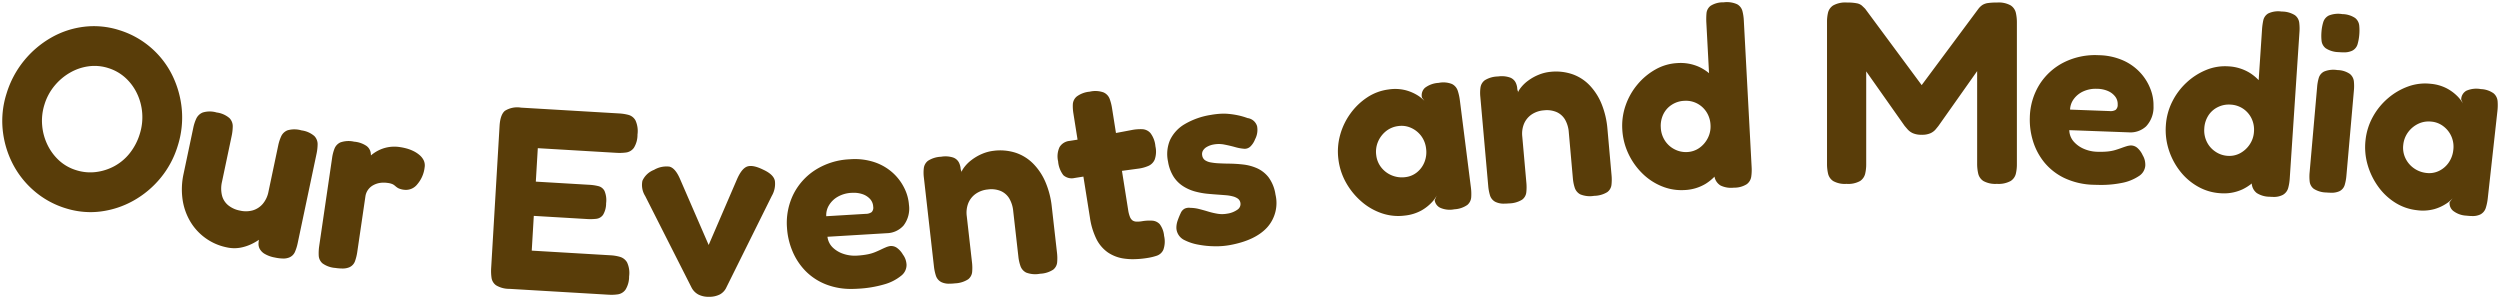 <svg xmlns="http://www.w3.org/2000/svg" width="558.17" height="66.767" viewBox="0 0 558.17 66.767"><g transform="translate(-27.659 -11.669)"><path d="M-329.557-261.763a3.676,3.676,0,0,1-1.545-1.589l-10.343-20.422a4.617,4.617,0,0,1-.612-3.389,4.658,4.658,0,0,1,2.584-2.433,5.482,5.482,0,0,1,3.445-.726q1.284.308,2.319,2.642l6.444,14.851,6.325-14.674q1.073-2.456,2.326-2.859t3.537.726q2.341,1.075,2.6,2.526a5.334,5.334,0,0,1-.7,3.337l-10.121,20.39a3.378,3.378,0,0,1-1.475,1.6,5.225,5.225,0,0,1-2.449.523h-.029A4.917,4.917,0,0,1-329.557-261.763Zm-20.189.028-22-1.3a5.684,5.684,0,0,1-2.974-.787,2.481,2.481,0,0,1-1.031-1.716,11.2,11.2,0,0,1-.076-2.155l1.873-31.671q.15-2.547,1.19-3.415a5.177,5.177,0,0,1,3.586-.717l21.885,1.294a10.675,10.675,0,0,1,2.13.329,2.561,2.561,0,0,1,1.554,1.225,5.739,5.739,0,0,1,.453,3.164,5.471,5.471,0,0,1-.815,2.973,2.566,2.566,0,0,1-1.717,1.031,11.11,11.11,0,0,1-2.182.075l-17.544-1.038-.442,7.469,11.928.706a10.859,10.859,0,0,1,2.045.3,2.117,2.117,0,0,1,1.361,1.067,5.292,5.292,0,0,1,.36,2.752,4.992,4.992,0,0,1-.675,2.575,2.133,2.133,0,0,1-1.506.9,11.785,11.785,0,0,1-2.153.047l-11.812-.7-.459,7.758,17.6,1.041a9.308,9.308,0,0,1,2.128.358,2.711,2.711,0,0,1,1.554,1.225,5.573,5.573,0,0,1,.454,3.135,5.468,5.468,0,0,1-.814,2.974,2.573,2.573,0,0,1-1.717,1.031,10.422,10.422,0,0,1-1.441.1Q-349.368-261.713-349.745-261.735Zm48.893-2.211a13.093,13.093,0,0,1-4.815-3.105,14.057,14.057,0,0,1-2.935-4.509,16.039,16.039,0,0,1-1.174-5.09,14.441,14.441,0,0,1,1.454-7.548,13.752,13.752,0,0,1,4.948-5.43,15.579,15.579,0,0,1,7.6-2.336,14.013,14.013,0,0,1,5.68.7,11.594,11.594,0,0,1,4.074,2.448,11.368,11.368,0,0,1,2.5,3.413,9.862,9.862,0,0,1,.972,3.588,6.215,6.215,0,0,1-1.208,4.644,5.122,5.122,0,0,1-3.685,1.708l-13.3.8a3.984,3.984,0,0,0,1.182,2.4,6.243,6.243,0,0,0,2.414,1.426,7.907,7.907,0,0,0,3,.382,17.273,17.273,0,0,0,2.339-.28,9.262,9.262,0,0,0,1.709-.5q.711-.294,1.311-.583t1.066-.484a4.366,4.366,0,0,1,.909-.279,2.228,2.228,0,0,1,1.565.382,4.726,4.726,0,0,1,1.354,1.518,4.038,4.038,0,0,1,.6,1.142,4.571,4.571,0,0,1,.207,1.109,3.033,3.033,0,0,1-1.226,2.486,10.344,10.344,0,0,1-3.757,1.909,25.4,25.4,0,0,1-5.971.975q-.68.041-1.329.041A15.186,15.186,0,0,1-300.853-263.947Zm5.473-20.524a6.78,6.78,0,0,0-3.034.855A5.352,5.352,0,0,0-300.4-281.7a4.218,4.218,0,0,0-.611,2.449l8.833-.529a2.24,2.24,0,0,0,1.3-.387,1.416,1.416,0,0,0,.347-1.227,2.709,2.709,0,0,0-.721-1.724,4.038,4.038,0,0,0-1.719-1.076,5.957,5.957,0,0,0-1.914-.291Q-295.132-284.485-295.38-284.47Zm20.1,19.948a2.451,2.451,0,0,1-1.256-1.464,10.563,10.563,0,0,1-.432-2.045l-2.259-19.936a8.561,8.561,0,0,1,0-2.037,2.448,2.448,0,0,1,.934-1.626,5.8,5.8,0,0,1,2.91-.9,5.655,5.655,0,0,1,2.716.179,2.335,2.335,0,0,1,1.237,1.037,3.679,3.679,0,0,1,.4,1.245,2.062,2.062,0,0,0,.206.809l-.051.261a4.322,4.322,0,0,1,.515-.974,8.237,8.237,0,0,1,1.746-1.8,10.621,10.621,0,0,1,2.367-1.387,9.228,9.228,0,0,1,2.588-.695,11.388,11.388,0,0,1,4.955.442,9.876,9.876,0,0,1,3.92,2.452,13.271,13.271,0,0,1,2.734,4.136,19.077,19.077,0,0,1,1.39,5.435l1.168,10.309a10.586,10.586,0,0,1,.036,2.09,2.355,2.355,0,0,1-.9,1.679,5.8,5.8,0,0,1-2.91.9,5.7,5.7,0,0,1-3.1-.251,2.565,2.565,0,0,1-1.283-1.461,9.288,9.288,0,0,1-.461-2.041l-1.162-10.252a6.735,6.735,0,0,0-.894-2.824,4.143,4.143,0,0,0-1.908-1.648,5.524,5.524,0,0,0-2.849-.337,5.653,5.653,0,0,0-2.755,1,4.76,4.76,0,0,0-1.629,2.078,5.841,5.841,0,0,0-.33,2.905l1.167,10.309a10.51,10.51,0,0,1,.036,2.089,2.352,2.352,0,0,1-.9,1.68,5.8,5.8,0,0,1-2.91.9,11.077,11.077,0,0,1-1.239.077A3.945,3.945,0,0,1-275.284-264.523Zm-135.337-3.182a5.573,5.573,0,0,1-2.875-1.026,2.47,2.47,0,0,1-.836-1.765,11.057,11.057,0,0,1,.109-2.116l2.884-19.682a9.188,9.188,0,0,1,.531-2.054,2.554,2.554,0,0,1,1.327-1.39,5.553,5.553,0,0,1,3.047-.158,5.739,5.739,0,0,1,2.769.953,2.382,2.382,0,0,1,.918,1.4,5.334,5.334,0,0,1,.074.717,8.1,8.1,0,0,1,1.466-1.009,7.989,7.989,0,0,1,2.219-.8,8.067,8.067,0,0,1,2.858-.041,12.542,12.542,0,0,1,1.369.287,8.573,8.573,0,0,1,1.53.57,6.393,6.393,0,0,1,1.395.9,3.7,3.7,0,0,1,.947,1.2,2.669,2.669,0,0,1,.2,1.585,6.975,6.975,0,0,1-1.646,3.763,3.2,3.2,0,0,1-2.942,1.21,3.84,3.84,0,0,1-1.329-.367,4.135,4.135,0,0,1-.6-.434,3.491,3.491,0,0,0-.547-.4,3.71,3.71,0,0,0-1.22-.323,5.7,5.7,0,0,0-1.641-.01,4.565,4.565,0,0,0-1.513.5,3.446,3.446,0,0,0-1.189,1.036,3.348,3.348,0,0,0-.594,1.5l-1.818,12.407a10.508,10.508,0,0,1-.5,2.03,2.33,2.33,0,0,1-1.327,1.391,3.881,3.881,0,0,1-1.532.252A10.771,10.771,0,0,1-410.621-267.705Zm176.242-2.071a8.523,8.523,0,0,1-3.775-1.4,8.024,8.024,0,0,1-2.565-3.029,15.983,15.983,0,0,1-1.426-4.736L-243.6-288.1l-2,.318a2.788,2.788,0,0,1-2.479-.634,5.837,5.837,0,0,1-1.164-3.074,4.918,4.918,0,0,1,.317-3.192,2.932,2.932,0,0,1,2.246-1.384l1.776-.282-.926-5.843a9.822,9.822,0,0,1-.126-2.093,2.444,2.444,0,0,1,.876-1.7,5.681,5.681,0,0,1,2.884-1.074,5.47,5.47,0,0,1,3.079.158,2.564,2.564,0,0,1,1.372,1.427,10.739,10.739,0,0,1,.536,2.087l.88,5.554,3.82-.72a10.339,10.339,0,0,1,2.094-.127,2.568,2.568,0,0,1,1.781.863,5.606,5.606,0,0,1,1.111,2.936,5.406,5.406,0,0,1-.148,2.96,2.7,2.7,0,0,1-1.39,1.424,8.351,8.351,0,0,1-2.078.594l-3.852.521,1.385,8.738a6.8,6.8,0,0,0,.384,1.5,1.863,1.863,0,0,0,.571.82,1.612,1.612,0,0,0,.865.274,5.975,5.975,0,0,0,1.279-.086,9.942,9.942,0,0,1,2.27-.125,2.472,2.472,0,0,1,1.682.79,5.052,5.052,0,0,1,.971,2.606,5.46,5.46,0,0,1-.158,3.079,2.46,2.46,0,0,1-1.46,1.347,12.532,12.532,0,0,1-2.064.5,21.073,21.073,0,0,1-3.283.282A13.569,13.569,0,0,1-234.379-269.776Zm-189.76-.258a6.781,6.781,0,0,1-2.312-.843,2.967,2.967,0,0,1-1.068-1.114,2.355,2.355,0,0,1-.256-1.18,7.794,7.794,0,0,1,.089-.817l-.006,0a11.3,11.3,0,0,1-1.786,1.016,9.889,9.889,0,0,1-2.442.76,7.779,7.779,0,0,1-3-.1,12.212,12.212,0,0,1-4.693-2.057,12.3,12.3,0,0,1-3.4-3.71A13.34,13.34,0,0,1-444.728-283a16.15,16.15,0,0,1,.23-5.731l2.167-10.272a9.382,9.382,0,0,1,.671-2.052,2.717,2.717,0,0,1,1.442-1.355,5.448,5.448,0,0,1,3.111,0,5.446,5.446,0,0,1,2.848,1.253,2.6,2.6,0,0,1,.737,1.845,11.111,11.111,0,0,1-.25,2.17l-2.155,10.215a6.6,6.6,0,0,0-.009,2.992,4.142,4.142,0,0,0,1.371,2.216,5.871,5.871,0,0,0,2.621,1.205,5.781,5.781,0,0,0,2.947-.06,4.709,4.709,0,0,0,2.2-1.462,5.94,5.94,0,0,0,1.251-2.7l2.179-10.329a9.415,9.415,0,0,1,.671-2.052,2.6,2.6,0,0,1,1.436-1.327,5.659,5.659,0,0,1,3.1.032,5.446,5.446,0,0,1,2.849,1.253,2.6,2.6,0,0,1,.737,1.845,10.869,10.869,0,0,1-.238,2.113l-4.215,19.976a9.975,9.975,0,0,1-.624,1.973,2.356,2.356,0,0,1-1.424,1.271,3.455,3.455,0,0,1-1.177.175A9.332,9.332,0,0,1-424.139-270.034Zm209.849-2.511a20.386,20.386,0,0,1-3.628-.355,11.134,11.134,0,0,1-3.079-1,3.157,3.157,0,0,1-1.651-1.757,2.974,2.974,0,0,1-.192-1.211,4.971,4.971,0,0,1,.289-1.443,16.305,16.305,0,0,1,.683-1.66,2.007,2.007,0,0,1,.867-.968,2.241,2.241,0,0,1,1.3-.178,8.082,8.082,0,0,1,1.93.257q1,.252,2.013.561a16.523,16.523,0,0,0,2.088.49,6.153,6.153,0,0,0,2.141-.012,5.22,5.22,0,0,0,2.353-.921,1.481,1.481,0,0,0,.63-1.476,1.45,1.45,0,0,0-.548-.943,3.383,3.383,0,0,0-1.137-.517,8.752,8.752,0,0,0-1.583-.263q-.882-.072-1.909-.145t-2.088-.171a16.911,16.911,0,0,1-2.876-.52,9.706,9.706,0,0,1-2.646-1.171,7.107,7.107,0,0,1-2.12-2.106,8.992,8.992,0,0,1-1.254-3.393,7.972,7.972,0,0,1,.454-4.833,8.179,8.179,0,0,1,3.243-3.514,16.523,16.523,0,0,1,5.822-2.072,18.588,18.588,0,0,1,2.039-.255,12.341,12.341,0,0,1,2.063.031,18.723,18.723,0,0,1,2.056.321,15.426,15.426,0,0,1,2.08.607,2.561,2.561,0,0,1,2.126,1.815,4.452,4.452,0,0,1-.454,2.921,4.46,4.46,0,0,1-1.04,1.608,1.823,1.823,0,0,1-1.356.508,10.134,10.134,0,0,1-2.067-.378q-1.129-.316-2.36-.555a6.313,6.313,0,0,0-2.354-.036,4.71,4.71,0,0,0-1.58.548,2.32,2.32,0,0,0-.887.856,1.551,1.551,0,0,0-.158,1.043,1.578,1.578,0,0,0,.629,1.073,3.311,3.311,0,0,0,1.277.492,13.358,13.358,0,0,0,1.774.2q.995.051,2.157.072a30.3,30.3,0,0,1,3.25.191,10.63,10.63,0,0,1,3.165.844,6.8,6.8,0,0,1,2.57,2.024,8.568,8.568,0,0,1,1.537,3.835,8.155,8.155,0,0,1-1.852,7.346q-2.655,2.916-8.376,3.956a17.593,17.593,0,0,1-3.14.26Zm279.511-6.831a5.225,5.225,0,0,1-3.006-1.077,2.207,2.207,0,0,1-.791-1.922l.673-.9a6.361,6.361,0,0,1-1.457,1.244,9.714,9.714,0,0,1-2.655,1.2,9.768,9.768,0,0,1-3.868.231,11.353,11.353,0,0,1-4.832-1.68,13.492,13.492,0,0,1-3.817-3.605,15.712,15.712,0,0,1-2.356-4.877,14.094,14.094,0,0,1-.454-5.5,13.759,13.759,0,0,1,1.634-5.181,14.778,14.778,0,0,1,3.384-4.156,14.39,14.39,0,0,1,4.505-2.627,11.171,11.171,0,0,1,5.054-.589,9.6,9.6,0,0,1,3.5.99,9.826,9.826,0,0,1,2.311,1.66,7.6,7.6,0,0,1,1.333,1.7l-.366-.843a2.271,2.271,0,0,1,1.164-1.965,5.526,5.526,0,0,1,3.223-.361,5.22,5.22,0,0,1,2.848.946,2.565,2.565,0,0,1,.895,1.762,11.278,11.278,0,0,1-.04,2.175l-2.161,19.545a10.962,10.962,0,0,1-.43,2.074,2.465,2.465,0,0,1-1.255,1.5,3.971,3.971,0,0,1-1.822.339A11.14,11.14,0,0,1,65.221-279.376ZM54.443-299.893a6.052,6.052,0,0,0-2.271,1.871,5.731,5.731,0,0,0-1.091,2.861,5.385,5.385,0,0,0,.454,2.889A5.752,5.752,0,0,0,53.407-290a5.907,5.907,0,0,0,2.89,1.094,4.985,4.985,0,0,0,2.776-.467,5.522,5.522,0,0,0,2.155-1.855,6,6,0,0,0,1.028-2.812,5.756,5.756,0,0,0-.414-3,5.733,5.733,0,0,0-1.758-2.259,5.13,5.13,0,0,0-2.634-1.066,6.4,6.4,0,0,0-.7-.039A5.271,5.271,0,0,0,54.443-299.893ZM-176.949-279.9a13.492,13.492,0,0,1-4.553-2.612,15.755,15.755,0,0,1-3.433-4.19,14.114,14.114,0,0,1-1.727-5.24,13.743,13.743,0,0,1,.377-5.42,14.8,14.8,0,0,1,2.317-4.833,14.4,14.4,0,0,1,3.767-3.608,11.165,11.165,0,0,1,4.776-1.754,9.6,9.6,0,0,1,3.638.142,9.871,9.871,0,0,1,2.635,1.074,7.6,7.6,0,0,1,1.692,1.337l-.553-.734a2.27,2.27,0,0,1,.671-2.182,5.528,5.528,0,0,1,3.049-1.1,5.223,5.223,0,0,1,2.991.253,2.569,2.569,0,0,1,1.283,1.5,11.341,11.341,0,0,1,.47,2.124l2.471,19.509a11.013,11.013,0,0,1,.067,2.117,2.462,2.462,0,0,1-.87,1.748,5.556,5.556,0,0,1-2.893.97,5.23,5.23,0,0,1-3.174-.345,2.208,2.208,0,0,1-1.219-1.684l.444-1.033a6.365,6.365,0,0,1-1.125,1.55,9.716,9.716,0,0,1-2.3,1.786,9.765,9.765,0,0,1-3.707,1.13,11.634,11.634,0,0,1-1.464.093A11.369,11.369,0,0,1-176.949-279.9Zm3.708-19.488a5.448,5.448,0,0,0-2.812,1.16,6.059,6.059,0,0,0-1.77,2.351,5.738,5.738,0,0,0-.391,3.037,5.387,5.387,0,0,0,1.118,2.7,5.757,5.757,0,0,0,2.351,1.771,5.9,5.9,0,0,0,3.065.387,4.994,4.994,0,0,0,2.589-1.1,5.533,5.533,0,0,0,1.661-2.308,5.989,5.989,0,0,0,.341-2.974,5.757,5.757,0,0,0-1.1-2.819,5.735,5.735,0,0,0-2.236-1.786,5.106,5.106,0,0,0-2.126-.463A5.453,5.453,0,0,0-173.241-299.39Zm-297.592,18.36a19.553,19.553,0,0,1-7.024-3.87,20.082,20.082,0,0,1-4.828-6.129,21.188,21.188,0,0,1-2.2-7.527,20.052,20.052,0,0,1,.868-8.114,21.529,21.529,0,0,1,3.9-7.319,21.679,21.679,0,0,1,6.042-5.128,19.438,19.438,0,0,1,7.357-2.439,18.53,18.53,0,0,1,7.847.754,19.573,19.573,0,0,1,7.025,3.869,19.552,19.552,0,0,1,4.792,6.149,21.643,21.643,0,0,1,2.149,7.6,20.766,20.766,0,0,1-.921,8.281,20.776,20.776,0,0,1-3.848,7.152,21.225,21.225,0,0,1-6.043,5.037,20.085,20.085,0,0,1-7.349,2.41,17.963,17.963,0,0,1-2.222.138A18.466,18.466,0,0,1-470.833-281.03Zm5.146-31.694a11.252,11.252,0,0,0-4.147,1.407,12.673,12.673,0,0,0-3.469,2.926,12.107,12.107,0,0,0-2.252,4.187,11.959,11.959,0,0,0-.519,4.669,12.3,12.3,0,0,0,1.191,4.353A11.6,11.6,0,0,0-472.3-291.7a9.953,9.953,0,0,0,3.819,2.167,10.342,10.342,0,0,0,4.429.413,11.614,11.614,0,0,0,4.158-1.343,11.164,11.164,0,0,0,3.395-2.887,13.008,13.008,0,0,0,2.215-4.261,12.312,12.312,0,0,0,.546-4.66,12.241,12.241,0,0,0-1.154-4.372,11.272,11.272,0,0,0-2.605-3.52,10.14,10.14,0,0,0-3.847-2.176,10.134,10.134,0,0,0-3.039-.473A9.96,9.96,0,0,0-465.687-312.724Zm314.075,30.272a2.449,2.449,0,0,1-1.22-1.494,10.5,10.5,0,0,1-.382-2.055l-1.772-19.985a8.6,8.6,0,0,1,.048-2.036,2.449,2.449,0,0,1,.974-1.6,5.8,5.8,0,0,1,2.931-.832,5.635,5.635,0,0,1,2.711.246,2.333,2.333,0,0,1,1.211,1.066,3.684,3.684,0,0,1,.369,1.255,2.057,2.057,0,0,0,.186.814l-.057.258a4.313,4.313,0,0,1,.538-.959,8.218,8.218,0,0,1,1.789-1.76,10.637,10.637,0,0,1,2.4-1.328,9.226,9.226,0,0,1,2.6-.632,11.386,11.386,0,0,1,4.943.563,9.857,9.857,0,0,1,3.859,2.547,13.29,13.29,0,0,1,2.633,4.2,19.118,19.118,0,0,1,1.257,5.468l.916,10.333a10.58,10.58,0,0,1-.015,2.091,2.353,2.353,0,0,1-.94,1.657,5.8,5.8,0,0,1-2.93.832,5.7,5.7,0,0,1-3.091-.327,2.562,2.562,0,0,1-1.247-1.491,9.289,9.289,0,0,1-.411-2.052l-.911-10.277a6.715,6.715,0,0,0-.824-2.845,4.143,4.143,0,0,0-1.867-1.695,5.524,5.524,0,0,0-2.84-.406,5.646,5.646,0,0,0-2.778.932,4.762,4.762,0,0,0-1.679,2.038,5.844,5.844,0,0,0-.4,2.9l.916,10.333a10.571,10.571,0,0,1-.015,2.09,2.357,2.357,0,0,1-.94,1.658,5.8,5.8,0,0,1-2.931.832q-.555.049-1.029.049A4.21,4.21,0,0,1-151.612-282.452ZM21.243-283.6a5.426,5.426,0,0,1-2.859-.818,2.93,2.93,0,0,1-1.122-2.017l.009-.134a10.6,10.6,0,0,1-2.117,1.336,9.9,9.9,0,0,1-5,.84,11.474,11.474,0,0,1-4.846-1.435A13.319,13.319,0,0,1,1.335-289.2a15.253,15.253,0,0,1-2.568-4.769,14.46,14.46,0,0,1-.689-5.558,13.744,13.744,0,0,1,1.4-5.248,14.806,14.806,0,0,1,3.2-4.3A14.407,14.407,0,0,1,7.069-311.9a11.038,11.038,0,0,1,4.966-.813,10.061,10.061,0,0,1,4.732,1.428,10.273,10.273,0,0,1,2.033,1.654l.747-11.267a14.706,14.706,0,0,1,.28-2.066,2.371,2.371,0,0,1,1.1-1.555,5.211,5.211,0,0,1,3-.429,5.55,5.55,0,0,1,2.946.8,2.44,2.44,0,0,1,.977,1.635,10.454,10.454,0,0,1,.059,2.118l-2.174,32.76a10.617,10.617,0,0,1-.337,2.063,2.558,2.558,0,0,1-1.188,1.549,4.321,4.321,0,0,1-2.225.458Q21.637-283.571,21.243-283.6ZM9.689-303.615a5.221,5.221,0,0,0-2.125,1.886,5.939,5.939,0,0,0-.905,2.882,5.8,5.8,0,0,0,.547,2.95,5.529,5.529,0,0,0,1.91,2.211,5.43,5.43,0,0,0,2.736.953,5.09,5.09,0,0,0,2.809-.585,5.991,5.991,0,0,0,2.129-1.944,5.632,5.632,0,0,0,.96-2.849,5.759,5.759,0,0,0-.545-2.978,5.5,5.5,0,0,0-1.857-2.151,5.491,5.491,0,0,0-2.794-.928q-.208-.014-.411-.014A5.474,5.474,0,0,0,9.689-303.615Zm24.23,19.066a5.359,5.359,0,0,1-2.825-.828A2.362,2.362,0,0,1,30.188-287a10.177,10.177,0,0,1-.016-2.017l1.682-19.121a10.051,10.051,0,0,1,.37-2.01,2.33,2.33,0,0,1,1.2-1.413,5.516,5.516,0,0,1,2.955-.319,5.031,5.031,0,0,1,2.768.85,2.46,2.46,0,0,1,.906,1.625,10.423,10.423,0,0,1,.008,2.1l-1.677,19.066a10.253,10.253,0,0,1-.367,1.983,2.273,2.273,0,0,1-1.174,1.416,4.179,4.179,0,0,1-1.9.343Q34.474-284.5,33.919-284.549Zm-148.39-1.392a13.3,13.3,0,0,1-4.35-2.879,15.239,15.239,0,0,1-3.118-4.429,14.474,14.474,0,0,1-1.346-5.436,13.751,13.751,0,0,1,.77-5.378,14.772,14.772,0,0,1,2.663-4.651,14.388,14.388,0,0,1,4.019-3.326,11.044,11.044,0,0,1,4.834-1.4,10.069,10.069,0,0,1,4.869.853,10.291,10.291,0,0,1,2.215,1.4l-.6-11.275a14.676,14.676,0,0,1,.032-2.085,2.368,2.368,0,0,1,.91-1.676,5.2,5.2,0,0,1,2.926-.784,5.563,5.563,0,0,1,3.02.438,2.44,2.44,0,0,1,1.165,1.508,10.452,10.452,0,0,1,.312,2.1l1.748,32.786a10.583,10.583,0,0,1-.088,2.088,2.555,2.555,0,0,1-.994,1.679,5.217,5.217,0,0,1-2.9.783,5.417,5.417,0,0,1-2.937-.472,2.93,2.93,0,0,1-1.355-1.868l-.007-.133a10.58,10.58,0,0,1-1.942,1.578,9.909,9.909,0,0,1-4.861,1.429q-.312.017-.623.017A11.476,11.476,0,0,1-114.471-285.942Zm5-19.076a5.545,5.545,0,0,0-2.777.89A5.23,5.23,0,0,0-114.129-302a5.937,5.937,0,0,0-.555,2.969,5.8,5.8,0,0,0,.895,2.863,5.525,5.525,0,0,0,2.16,1.968,5.428,5.428,0,0,0,2.83.62,5.088,5.088,0,0,0,2.719-.916,5.991,5.991,0,0,0,1.882-2.183,5.639,5.639,0,0,0,.613-2.944,5.762,5.762,0,0,0-.9-2.892,5.5,5.5,0,0,0-2.1-1.914,5.388,5.388,0,0,0-2.532-.6Q-109.288-305.027-109.467-305.017Zm91.533,18.748a16.187,16.187,0,0,1-6.7-1.536,13.1,13.1,0,0,1-4.492-3.557,14.056,14.056,0,0,1-2.486-4.771,16.034,16.034,0,0,1-.677-5.18,14.448,14.448,0,0,1,2.177-7.373,13.752,13.752,0,0,1,5.449-4.926,15.58,15.58,0,0,1,7.792-1.589,14.031,14.031,0,0,1,5.586,1.243,11.6,11.6,0,0,1,3.818,2.831A11.344,11.344,0,0,1-5.3-307.49a9.857,9.857,0,0,1,.622,3.665,6.22,6.22,0,0,1-1.652,4.506,5.12,5.12,0,0,1-3.832,1.344l-13.319-.492a3.992,3.992,0,0,0,.944,2.5,6.249,6.249,0,0,0,2.264,1.652,7.916,7.916,0,0,0,2.946.67,17.427,17.427,0,0,0,2.355-.053,9.29,9.29,0,0,0,1.75-.328q.737-.225,1.362-.454t1.107-.379a4.371,4.371,0,0,1,.932-.19,2.226,2.226,0,0,1,1.521.532,4.732,4.732,0,0,1,1.2,1.642,4.042,4.042,0,0,1,.488,1.2,4.585,4.585,0,0,1,.1,1.124,3.039,3.039,0,0,1-1.46,2.356,10.363,10.363,0,0,1-3.924,1.536,23.19,23.19,0,0,1-4.679.419Q-17.235-286.244-17.934-286.269ZM-20.3-307.148a5.369,5.369,0,0,0-2.165,1.714,4.222,4.222,0,0,0-.844,2.379l8.842.327a2.247,2.247,0,0,0,1.326-.259,1.417,1.417,0,0,0,.464-1.188,2.708,2.708,0,0,0-.55-1.786,4.04,4.04,0,0,0-1.608-1.237A6.283,6.283,0,0,0-17.2-307.7q-.163-.006-.323-.006A6.646,6.646,0,0,0-20.3-307.148Zm-55.911,20.033a2.72,2.72,0,0,1-1.131-1.652,9.742,9.742,0,0,1-.232-2.175v-31.726a8.719,8.719,0,0,1,.232-2.059,2.676,2.676,0,0,1,1.159-1.595,5.6,5.6,0,0,1,3.074-.638,10.487,10.487,0,0,1,2.2.174,2.433,2.433,0,0,1,1.1.493q.348.319.754.725l12.617,17.045,12.672-17.046a3.826,3.826,0,0,1,.928-.87,3.2,3.2,0,0,1,1.189-.406,13.876,13.876,0,0,1,2.059-.116,5.461,5.461,0,0,1,3.016.638,2.694,2.694,0,0,1,1.16,1.653,9.455,9.455,0,0,1,.232,2.117v31.726a9.136,9.136,0,0,1-.231,2.088,2.686,2.686,0,0,1-1.16,1.624,5.6,5.6,0,0,1-3.074.638,5.474,5.474,0,0,1-3.016-.637,2.7,2.7,0,0,1-1.16-1.682,9.853,9.853,0,0,1-.232-2.147v-20.705l-8.641,12.238q-.232.29-.638.783a3.262,3.262,0,0,1-1.131.841,4.534,4.534,0,0,1-1.943.348,4.717,4.717,0,0,1-2-.347,3.481,3.481,0,0,1-1.131-.813q-.405-.463-.7-.812l-8.584-12.18v20.764a9.079,9.079,0,0,1-.232,2.088,2.717,2.717,0,0,1-1.131,1.625,5.442,5.442,0,0,1-3.045.638A5.308,5.308,0,0,1-76.212-287.114ZM36.676-315.888a5.437,5.437,0,0,1-2.906-.863,2.448,2.448,0,0,1-.929-1.682,10.951,10.951,0,0,1-.008-2.1,9.552,9.552,0,0,1,.4-2.091,2.448,2.448,0,0,1,1.231-1.437,5.657,5.657,0,0,1,3.009-.315,5.318,5.318,0,0,1,2.851.858,2.452,2.452,0,0,1,.929,1.683,10.877,10.877,0,0,1,.008,2.1,10.929,10.929,0,0,1-.374,2.065,2.352,2.352,0,0,1-1.206,1.467,4.263,4.263,0,0,1-1.973.364Q37.236-315.839,36.676-315.888Z" transform="translate(513.147 339.195)" fill="#593d09"/><path d="M-327.246-260.759a5.433,5.433,0,0,1-2.543-.561,4.183,4.183,0,0,1-1.755-1.8l0-.009-10.343-20.422a5.1,5.1,0,0,1-.643-3.766,5.062,5.062,0,0,1,2.835-2.729l.01,0a7.211,7.211,0,0,1,3.026-.846,3.232,3.232,0,0,1,.752.084c1.025.246,1.9,1.2,2.66,2.925l5.986,13.794L-321.4-287.7c.784-1.794,1.644-2.819,2.631-3.137a2.88,2.88,0,0,1,.884-.13,7.066,7.066,0,0,1,3.021.881c1.707.785,2.676,1.756,2.881,2.889a5.834,5.834,0,0,1-.745,3.652l-10.118,20.383a3.88,3.88,0,0,1-1.689,1.825,5.732,5.732,0,0,1-2.682.582Zm-3.412-2.823a3.159,3.159,0,0,0,1.333,1.376,4.451,4.451,0,0,0,2.078.447h.025a4.763,4.763,0,0,0,2.217-.464,2.865,2.865,0,0,0,1.258-1.373l0-.01,10.124-20.4a4.885,4.885,0,0,0,.653-3.021c-.144-.793-.924-1.52-2.32-2.161l-.013-.006a6.246,6.246,0,0,0-2.585-.781,1.885,1.885,0,0,0-.577.082c-.679.219-1.378,1.112-2.021,2.584l-6.782,15.734-6.9-15.912c-.61-1.375-1.295-2.191-1.977-2.354a2.233,2.233,0,0,0-.519-.057,6.364,6.364,0,0,0-2.59.746,4.233,4.233,0,0,0-2.328,2.134A4.188,4.188,0,0,0-341-284ZM-349-261.213c-.251,0-.51-.008-.771-.023l-22-1.3a6.075,6.075,0,0,1-3.243-.885,2.975,2.975,0,0,1-1.229-2.051,11.754,11.754,0,0,1-.079-2.251l1.873-31.671c.109-1.859.557-3.092,1.368-3.77a4.864,4.864,0,0,1,3.185-.856c.238,0,.491.008.751.023l21.885,1.294a11.221,11.221,0,0,1,2.23.346,3.056,3.056,0,0,1,1.853,1.449,6.121,6.121,0,0,1,.524,3.452,5.865,5.865,0,0,1-.92,3.25,3.061,3.061,0,0,1-2.043,1.22,11.65,11.65,0,0,1-2.28.079l-17.045-1.008-.383,6.471,11.428.676a11.4,11.4,0,0,1,2.139.31,2.61,2.61,0,0,1,1.673,1.306,5.676,5.676,0,0,1,.423,3.027,5.391,5.391,0,0,1-.77,2.84,2.625,2.625,0,0,1-1.846,1.1,10.732,10.732,0,0,1-1.339.078c-.288,0-.593-.009-.907-.028l-11.313-.669-.4,6.76,17.1,1.012a9.853,9.853,0,0,1,2.242.378,3.207,3.207,0,0,1,1.835,1.439,5.948,5.948,0,0,1,.528,3.429,5.859,5.859,0,0,1-.919,3.251,3.068,3.068,0,0,1-2.043,1.219A10.966,10.966,0,0,1-349-261.213Zm-20.9-41.807a4.028,4.028,0,0,0-2.544.623c-.58.485-.92,1.514-1.011,3.061l-1.873,31.671a10.748,10.748,0,0,0,.072,2.059,1.982,1.982,0,0,0,.835,1.381,5.277,5.277,0,0,0,2.705.689l22,1.3a10.584,10.584,0,0,0,2.084-.07,2.074,2.074,0,0,0,1.392-.843,5.056,5.056,0,0,0,.71-2.7,4.984,4.984,0,0,0-.378-2.84,2.208,2.208,0,0,0-1.273-1.011,8.855,8.855,0,0,0-2.015-.338l-18.1-1.071.518-8.756,12.311.728c.295.017.58.026.848.026a9.737,9.737,0,0,0,1.212-.07,1.638,1.638,0,0,0,1.165-.7,4.581,4.581,0,0,0,.58-2.31,4.712,4.712,0,0,0-.3-2.478,1.623,1.623,0,0,0-1.049-.828,10.4,10.4,0,0,0-1.95-.281l-12.427-.735.5-8.467,18.043,1.067a10.644,10.644,0,0,0,2.084-.071,2.068,2.068,0,0,0,1.392-.843,5.06,5.06,0,0,0,.711-2.7,5.344,5.344,0,0,0-.381-2.876,2.063,2.063,0,0,0-1.256-1,10.225,10.225,0,0,0-2.031-.313L-369.21-303C-369.45-303.012-369.683-303.02-369.9-303.02Zm74.533,40.5a15.754,15.754,0,0,1-5.664-.956,13.649,13.649,0,0,1-5-3.225,14.62,14.62,0,0,1-3.038-4.668,16.61,16.61,0,0,1-1.21-5.248,15,15,0,0,1,1.508-7.8,14.307,14.307,0,0,1,5.124-5.624,16.142,16.142,0,0,1,7.841-2.413c.4-.024.788-.036,1.166-.036a13.713,13.713,0,0,1,4.716.763,12.141,12.141,0,0,1,4.247,2.555,11.923,11.923,0,0,1,2.613,3.563,10.4,10.4,0,0,1,1.018,3.77,6.71,6.71,0,0,1-1.333,5.006,5.628,5.628,0,0,1-4.029,1.876l-12.731.763a3.364,3.364,0,0,0,.927,1.573,5.778,5.778,0,0,0,2.224,1.311,7.452,7.452,0,0,0,2.808.357,16.857,16.857,0,0,0,2.271-.271,8.805,8.805,0,0,0,1.615-.467c.466-.193.9-.385,1.286-.572.405-.2.772-.361,1.089-.495a4.884,4.884,0,0,1,1.012-.31l.028,0a2.734,2.734,0,0,1,1.906.463,5.218,5.218,0,0,1,1.492,1.657,4.534,4.534,0,0,1,.661,1.269,5.089,5.089,0,0,1,.229,1.228,3.517,3.517,0,0,1-1.4,2.892,10.874,10.874,0,0,1-3.937,2.01,26.005,26.005,0,0,1-6.09,1C-294.471-262.538-294.928-262.524-295.369-262.524Zm.731-28.976c-.358,0-.73.011-1.106.034a15.157,15.157,0,0,0-7.362,2.258,13.319,13.319,0,0,0-4.772,5.235,14.015,14.015,0,0,0-1.4,7.292,15.613,15.613,0,0,0,1.139,4.933,13.625,13.625,0,0,0,2.832,4.35,12.659,12.659,0,0,0,4.634,2.985,14.764,14.764,0,0,0,5.3.889c.421,0,.857-.013,1.3-.04a25.023,25.023,0,0,0,5.853-.953,9.915,9.915,0,0,0,3.576-1.807,2.545,2.545,0,0,0,1.056-2.08,4.094,4.094,0,0,0-.185-.988,3.566,3.566,0,0,0-.53-1l-.023-.034a4.265,4.265,0,0,0-1.2-1.362,1.722,1.722,0,0,0-1.21-.3,3.894,3.894,0,0,0-.791.245c-.3.128-.654.287-1.044.475s-.854.4-1.337.595a9.8,9.8,0,0,1-1.8.524,17.842,17.842,0,0,1-2.408.289c-.181.011-.364.016-.543.016a8.361,8.361,0,0,1-2.64-.423,6.768,6.768,0,0,1-2.6-1.541,4.49,4.49,0,0,1-1.329-2.689l-.073-.535,13.843-.83a4.6,4.6,0,0,0,3.34-1.541,5.776,5.776,0,0,0,1.083-4.282,9.413,9.413,0,0,0-.926-3.406,10.927,10.927,0,0,0-2.4-3.263,11.151,11.151,0,0,0-3.9-2.341A12.722,12.722,0,0,0-294.638-291.5Zm21.155,27.811a4.374,4.374,0,0,1-2.034-.392,2.946,2.946,0,0,1-1.5-1.755,11.105,11.105,0,0,1-.453-2.141l-2.259-19.936a9.092,9.092,0,0,1,0-2.155,2.943,2.943,0,0,1,1.113-1.951,6.176,6.176,0,0,1,3.171-1.013,10.835,10.835,0,0,1,1.209-.075,4.5,4.5,0,0,1,1.76.29,2.827,2.827,0,0,1,1.486,1.27,4.511,4.511,0,0,1,.386,1.043,9.007,9.007,0,0,1,1.676-1.673,11.171,11.171,0,0,1,2.478-1.452,9.765,9.765,0,0,1,2.728-.732,14.23,14.23,0,0,1,1.6-.093,11.2,11.2,0,0,1,3.571.558,10.415,10.415,0,0,1,4.117,2.575,13.827,13.827,0,0,1,2.838,4.29,19.661,19.661,0,0,1,1.428,5.577L-249-271.143a11.134,11.134,0,0,1,.037,2.189,2.847,2.847,0,0,1-1.08,2.023,6.175,6.175,0,0,1-3.171,1.013,12.077,12.077,0,0,1-1.346.084,4.4,4.4,0,0,1-2.04-.389,3.062,3.062,0,0,1-1.523-1.738,9.83,9.83,0,0,1-.486-2.151l-1.162-10.252a6.279,6.279,0,0,0-.821-2.616,3.621,3.621,0,0,0-1.682-1.453,4.55,4.55,0,0,0-1.819-.345,6.943,6.943,0,0,0-.775.045,5.187,5.187,0,0,0-2.516.907,4.287,4.287,0,0,0-1.461,1.863,5.376,5.376,0,0,0-.3,2.66l1.167,10.309a11.06,11.06,0,0,1,.037,2.188,2.846,2.846,0,0,1-1.081,2.025,6.175,6.175,0,0,1-3.17,1.013A11.6,11.6,0,0,1-273.483-263.688Zm-.754-28.417a9.871,9.871,0,0,0-1.1.068,5.205,5.205,0,0,0-2.65.793,1.948,1.948,0,0,0-.754,1.3,8.091,8.091,0,0,0,0,1.918l2.259,19.936a10.11,10.11,0,0,0,.411,1.948,1.953,1.953,0,0,0,1.012,1.174,3.5,3.5,0,0,0,1.569.278,10.624,10.624,0,0,0,1.182-.074,5.2,5.2,0,0,0,2.65-.793,1.856,1.856,0,0,0,.717-1.335,10.062,10.062,0,0,0-.035-1.99l-1.167-10.309a6.357,6.357,0,0,1,.365-3.151,5.273,5.273,0,0,1,1.8-2.292,6.169,6.169,0,0,1,2.994-1.094,7.945,7.945,0,0,1,.887-.052,5.54,5.54,0,0,1,2.217.427,4.652,4.652,0,0,1,2.133,1.842,7.258,7.258,0,0,1,.966,3.033l1.162,10.252a8.831,8.831,0,0,0,.436,1.932,2.064,2.064,0,0,0,1.044,1.184,3.531,3.531,0,0,0,1.576.275,11.1,11.1,0,0,0,1.233-.077,5.205,5.205,0,0,0,2.65-.793,1.857,1.857,0,0,0,.717-1.334,10.139,10.139,0,0,0-.035-1.992l-1.168-10.308a18.67,18.67,0,0,0-1.353-5.293,12.835,12.835,0,0,0-2.631-3.983,9.424,9.424,0,0,0-3.724-2.33,10.208,10.208,0,0,0-3.252-.506,13.227,13.227,0,0,0-1.487.087,8.769,8.769,0,0,0-2.449.658,10.169,10.169,0,0,0-2.256,1.322,7.779,7.779,0,0,0-1.641,1.693,3.847,3.847,0,0,0-.456.859l-.76-.21-.079.051q-.026-.041-.051-.087l-.072-.02.019-.1a3.2,3.2,0,0,1-.18-.822,3.2,3.2,0,0,0-.348-1.075,1.872,1.872,0,0,0-.987-.8A3.6,3.6,0,0,0-274.237-292.1Zm-134.845,25.026h0a11.323,11.323,0,0,1-1.612-.132,5.955,5.955,0,0,1-3.139-1.151,2.967,2.967,0,0,1-1-2.11,11.614,11.614,0,0,1,.113-2.212l2.885-19.682a9.735,9.735,0,0,1,.561-2.165,3.049,3.049,0,0,1,1.576-1.656,4.083,4.083,0,0,1,1.784-.33,10.852,10.852,0,0,1,1.553.127,6.123,6.123,0,0,1,3.017,1.064,2.956,2.956,0,0,1,1.063,1.567q.376-.257.831-.511a8.52,8.52,0,0,1,2.358-.851,7.58,7.58,0,0,1,1.578-.159,10.089,10.089,0,0,1,1.458.112,13.111,13.111,0,0,1,1.423.3,9.125,9.125,0,0,1,1.619.6,6.921,6.921,0,0,1,1.5.966,4.214,4.214,0,0,1,1.072,1.366,3.169,3.169,0,0,1,.245,1.876,7.5,7.5,0,0,1-1.77,4.025,3.8,3.8,0,0,1-2.856,1.41,3.663,3.663,0,0,1-.53-.039,4.16,4.16,0,0,1-1.518-.436,4.6,4.6,0,0,1-.673-.489,3,3,0,0,0-.468-.338,3.163,3.163,0,0,0-1.036-.258,5.225,5.225,0,0,0-1.5-.01,4.086,4.086,0,0,0-1.348.444,2.93,2.93,0,0,0-1.019.887,2.867,2.867,0,0,0-.5,1.277l-1.818,12.407a11.059,11.059,0,0,1-.523,2.126,2.821,2.821,0,0,1-1.6,1.68A4.319,4.319,0,0,1-409.082-267.079Zm1.169-28.439a3.19,3.19,0,0,0-1.35.23,2.053,2.053,0,0,0-1.08,1.123,8.738,8.738,0,0,0-.5,1.942l-2.885,19.682a10.6,10.6,0,0,0-.1,2.02,1.972,1.972,0,0,0,.674,1.419,4.988,4.988,0,0,0,2.61.9,10.325,10.325,0,0,0,1.467.121,3.426,3.426,0,0,0,1.332-.21,1.834,1.834,0,0,0,1.056-1.1,10.065,10.065,0,0,0,.476-1.934l1.818-12.408a3.857,3.857,0,0,1,.683-1.717,3.96,3.96,0,0,1,1.358-1.184,5.084,5.084,0,0,1,1.677-.553,6.227,6.227,0,0,1,1.785.01,4.006,4.006,0,0,1,1.4.389,4,4,0,0,1,.624.454,3.675,3.675,0,0,0,.526.38,3.3,3.3,0,0,0,1.139.3,2.66,2.66,0,0,0,.385.029A2.807,2.807,0,0,0-392.7-286.7a6.519,6.519,0,0,0,1.523-3.5,2.165,2.165,0,0,0-.155-1.294,3.221,3.221,0,0,0-.821-1.042,5.922,5.922,0,0,0-1.287-.825,8.114,8.114,0,0,0-1.441-.537,12.1,12.1,0,0,0-1.315-.276,9.083,9.083,0,0,0-1.313-.1,6.584,6.584,0,0,0-1.368.137,7.529,7.529,0,0,0-2.081.746,7.654,7.654,0,0,0-1.375.944l-.8.723-.031-1.08a4.869,4.869,0,0,0-.068-.649,1.921,1.921,0,0,0-.745-1.1,5.335,5.335,0,0,0-2.521-.842A9.863,9.863,0,0,0-407.913-295.517Zm175.363,26.358a14.136,14.136,0,0,1-1.9-.121,9.055,9.055,0,0,1-3.992-1.483,8.554,8.554,0,0,1-2.725-3.212,16.55,16.55,0,0,1-1.475-4.884l-1.375-8.672-1.528.242a5.628,5.628,0,0,1-.686.044,2.939,2.939,0,0,1-2.214-.829,6.215,6.215,0,0,1-1.3-3.342,5.335,5.335,0,0,1,.376-3.518,3.419,3.419,0,0,1,2.6-1.63l1.282-.2-.848-5.349a10.358,10.358,0,0,1-.131-2.2,2.936,2.936,0,0,1,1.038-2.036,6.071,6.071,0,0,1,3.142-1.2,10.183,10.183,0,0,1,1.571-.138,4.149,4.149,0,0,1,1.8.338,3.058,3.058,0,0,1,1.624,1.7,11.288,11.288,0,0,1,.562,2.185l.8,5.046,3.329-.627a10.9,10.9,0,0,1,2.2-.133,3.065,3.065,0,0,1,2.121,1.018,5.992,5.992,0,0,1,1.243,3.2,5.809,5.809,0,0,1-.186,3.244,3.193,3.193,0,0,1-1.644,1.676,8.9,8.9,0,0,1-2.2.63l-.012,0-3.345.452,1.305,8.232a6.35,6.35,0,0,0,.353,1.383,1.37,1.37,0,0,0,.4.606,1.135,1.135,0,0,0,.6.179,5.534,5.534,0,0,0,1.17-.08,10.489,10.489,0,0,1,2.385-.13,2.968,2.968,0,0,1,2.01.947,5.441,5.441,0,0,1,1.1,2.87,5.854,5.854,0,0,1-.2,3.373,2.953,2.953,0,0,1-1.75,1.605,13.091,13.091,0,0,1-2.146.523A21.669,21.669,0,0,1-232.55-269.159Zm-10.633-19.518,1.531,9.66a15.568,15.568,0,0,0,1.378,4.587,7.567,7.567,0,0,0,2.4,2.844,8.068,8.068,0,0,0,3.557,1.314,13.131,13.131,0,0,0,1.762.112,20.672,20.672,0,0,0,3.2-.275,12.076,12.076,0,0,0,1.981-.483,1.963,1.963,0,0,0,1.169-1.089,5.05,5.05,0,0,0,.116-2.786,4.481,4.481,0,0,0-.842-2.343,1.972,1.972,0,0,0-1.354-.633,9.5,9.5,0,0,0-2.155.12,6.493,6.493,0,0,1-1.387.091,2.1,2.1,0,0,1-1.128-.368,2.317,2.317,0,0,1-.739-1.034,7.221,7.221,0,0,1-.416-1.607l-1.465-9.243,4.354-.588a7.891,7.891,0,0,0,1.948-.556,2.194,2.194,0,0,0,1.136-1.172,4.987,4.987,0,0,0,.109-2.676,5.2,5.2,0,0,0-.98-2.67,2.07,2.07,0,0,0-1.442-.708,9.912,9.912,0,0,0-1.985.12l-4.32.814-.961-6.062a10.288,10.288,0,0,0-.511-1.99,2.064,2.064,0,0,0-1.119-1.152,3.246,3.246,0,0,0-1.371-.241,9.189,9.189,0,0,0-1.415.126,5.273,5.273,0,0,0-2.626.95,1.948,1.948,0,0,0-.713,1.354,9.359,9.359,0,0,0,.121,1.987l1,6.337-2.27.36a2.442,2.442,0,0,0-1.89,1.138,4.483,4.483,0,0,0-.258,2.867,5.436,5.436,0,0,0,1.03,2.806,1.962,1.962,0,0,0,1.493.522,4.618,4.618,0,0,0,.555-.036ZM-422.245-269.3a9.87,9.87,0,0,1-2-.241,7.18,7.18,0,0,1-2.486-.916,3.465,3.465,0,0,1-1.241-1.312,2.909,2.909,0,0,1-.309-1.249q-.45.254-.986.507a10.432,10.432,0,0,1-2.565.8,7.1,7.1,0,0,1-1.269.111,9.391,9.391,0,0,1-1.927-.213,12.764,12.764,0,0,1-4.883-2.142,12.854,12.854,0,0,1-3.532-3.859,13.9,13.9,0,0,1-1.782-5.109,16.718,16.718,0,0,1,.236-5.908l2.167-10.272a9.92,9.92,0,0,1,.707-2.161,3.214,3.214,0,0,1,1.7-1.6,3.721,3.721,0,0,1,1.474-.259A9.614,9.614,0,0,1-437-302.9a5.829,5.829,0,0,1,3.112,1.4,3.1,3.1,0,0,1,.87,2.189,11.664,11.664,0,0,1-.261,2.268l-2.156,10.215a6.142,6.142,0,0,0-.013,2.766,3.622,3.622,0,0,0,1.208,1.955,5.409,5.409,0,0,0,2.4,1.1,6.528,6.528,0,0,0,1.338.149,4.532,4.532,0,0,0,1.355-.2,4.183,4.183,0,0,0,1.975-1.31,5.477,5.477,0,0,0,1.141-2.477l2.179-10.329a9.958,9.958,0,0,1,.707-2.161,3.1,3.1,0,0,1,1.7-1.577,3.755,3.755,0,0,1,1.41-.235,9.852,9.852,0,0,1,1.988.241,5.83,5.83,0,0,1,3.113,1.4,3.1,3.1,0,0,1,.87,2.189,11.425,11.425,0,0,1-.249,2.211l-4.215,19.977a10.527,10.527,0,0,1-.656,2.072,2.85,2.85,0,0,1-1.709,1.538A3.958,3.958,0,0,1-422.245-269.3Zm-4.75-5.782-.2,1.18a7.329,7.329,0,0,0-.083.764,1.849,1.849,0,0,0,.206.931,2.5,2.5,0,0,0,.9.917,6.345,6.345,0,0,0,2.138.77,5.568,5.568,0,0,0,2.8.075,1.861,1.861,0,0,0,1.138-1,9.527,9.527,0,0,0,.592-1.874l4.215-19.976a10.42,10.42,0,0,0,.228-2.016,2.1,2.1,0,0,0-.6-1.5,4.865,4.865,0,0,0-2.584-1.1,5.329,5.329,0,0,0-2.813-.059,2.1,2.1,0,0,0-1.172,1.076,8.959,8.959,0,0,0-.634,1.943l-2.179,10.329a6.457,6.457,0,0,1-1.361,2.922,5.224,5.224,0,0,1-2.435,1.613,5.53,5.53,0,0,1-1.655.243,7.523,7.523,0,0,1-1.545-.171,6.391,6.391,0,0,1-2.84-1.312,4.65,4.65,0,0,1-1.533-2.476,7.126,7.126,0,0,1,0-3.217l2.156-10.215a10.657,10.657,0,0,0,.239-2.072,2.1,2.1,0,0,0-.6-1.5,4.864,4.864,0,0,0-2.583-1.1,5.109,5.109,0,0,0-2.809-.035,2.214,2.214,0,0,0-1.188,1.109,8.93,8.93,0,0,0-.634,1.943l-2.167,10.271a15.726,15.726,0,0,0-.225,5.555,12.906,12.906,0,0,0,1.652,4.744,11.862,11.862,0,0,0,3.259,3.561,11.771,11.771,0,0,0,4.5,1.973,8.4,8.4,0,0,0,1.721.192,6.1,6.1,0,0,0,1.089-.095,9.432,9.432,0,0,0,2.318-.72,10.875,10.875,0,0,0,1.706-.969h0l.011-.008Zm212.907,3.042h-.206a20.982,20.982,0,0,1-3.717-.363,11.681,11.681,0,0,1-3.217-1.052,3.654,3.654,0,0,1-1.89-2.027,3.486,3.486,0,0,1-.222-1.4,5.491,5.491,0,0,1,.316-1.588,16.858,16.858,0,0,1,.7-1.71,2.5,2.5,0,0,1,1.092-1.2,2.722,2.722,0,0,1,1.558-.232,8.635,8.635,0,0,1,2.021.272c.668.168,1.354.359,2.037.567a16.109,16.109,0,0,0,2.025.475,5.739,5.739,0,0,0,.956.081,5.7,5.7,0,0,0,1.013-.092,4.774,4.774,0,0,0,2.127-.817.977.977,0,0,0,.453-1,.96.96,0,0,0-.356-.632,2.91,2.91,0,0,0-.969-.435,8.3,8.3,0,0,0-1.492-.247c-.534-.043-1.139-.089-1.9-.145-.7-.05-1.4-.108-2.1-.172a17.49,17.49,0,0,1-2.961-.536,10.255,10.255,0,0,1-2.782-1.231,7.64,7.64,0,0,1-2.269-2.251,9.52,9.52,0,0,1-1.329-3.581,8.5,8.5,0,0,1,.492-5.13,8.7,8.7,0,0,1,3.433-3.73,17.088,17.088,0,0,1,6-2.14,19.173,19.173,0,0,1,2.094-.262,12.9,12.9,0,0,1,2.146.032,19.33,19.33,0,0,1,2.112.33,15.972,15.972,0,0,1,2.125.619,3.019,3.019,0,0,1,2.464,2.184,4.948,4.948,0,0,1-.485,3.233,4.955,4.955,0,0,1-1.161,1.775,2.321,2.321,0,0,1-1.716.637h-.009a10.677,10.677,0,0,1-2.17-.4c-.739-.207-1.519-.39-2.32-.546a6.3,6.3,0,0,0-1.2-.121,5.415,5.415,0,0,0-.965.086,4.241,4.241,0,0,0-1.413.485,1.848,1.848,0,0,0-.7.664,1.056,1.056,0,0,0-.105.716,1.094,1.094,0,0,0,.422.752,2.837,2.837,0,0,0,1.086.412,12.905,12.905,0,0,0,1.706.191c.646.033,1.345.057,2.138.071a30.944,30.944,0,0,1,3.3.194,11.179,11.179,0,0,1,3.313.884,7.321,7.321,0,0,1,2.758,2.17,9.091,9.091,0,0,1,1.638,4.057,8.665,8.665,0,0,1-1.975,7.772c-1.837,2.018-4.75,3.4-8.656,4.111A18.165,18.165,0,0,1-214.088-272.044Zm-5.988-8.6a1.531,1.531,0,0,0-.7.147,1.536,1.536,0,0,0-.643.74,15.855,15.855,0,0,0-.661,1.6,4.5,4.5,0,0,0-.262,1.3,2.491,2.491,0,0,0,.157,1.009l.009.024a2.657,2.657,0,0,0,1.409,1.474,10.693,10.693,0,0,0,2.941.957,19.978,19.978,0,0,0,3.539.346h.2a17.169,17.169,0,0,0,3.05-.252c3.686-.67,6.41-1.948,8.1-3.8a7.129,7.129,0,0,0,1.676-3.08,9.066,9.066,0,0,0,.054-3.84,8.128,8.128,0,0,0-1.437-3.613,6.331,6.331,0,0,0-2.381-1.878,10.178,10.178,0,0,0-3.017-.8,29.923,29.923,0,0,0-3.2-.188h-.008c-.8-.015-1.516-.039-2.174-.073a13.923,13.923,0,0,1-1.841-.207,3.818,3.818,0,0,1-1.469-.573,2.066,2.066,0,0,1-.836-1.395,2.047,2.047,0,0,1,.209-1.369,2.816,2.816,0,0,1,1.071-1.048,5.22,5.22,0,0,1,1.748-.611,6.417,6.417,0,0,1,1.144-.1,7.3,7.3,0,0,1,1.395.139c.827.16,1.634.35,2.4.564a9.707,9.707,0,0,0,1.957.36,1.331,1.331,0,0,0,.995-.378,4,4,0,0,0,.916-1.431l.01-.023a3.99,3.99,0,0,0,.417-2.6c-.157-.7-.734-1.171-1.765-1.442l-.045-.014a15,15,0,0,0-2.012-.588,18.3,18.3,0,0,0-2-.313,11.918,11.918,0,0,0-1.979-.029,18.208,18.208,0,0,0-1.985.248,16.11,16.11,0,0,0-5.647,2,7.726,7.726,0,0,0-3.053,3.3,7.522,7.522,0,0,0-.417,4.536,8.544,8.544,0,0,0,1.178,3.205,6.648,6.648,0,0,0,1.972,1.961,9.254,9.254,0,0,0,2.511,1.111,16.482,16.482,0,0,0,2.79.5c.686.063,1.386.12,2.078.17.769.056,1.377.1,1.913.145a9.289,9.289,0,0,1,1.674.279,3.89,3.89,0,0,1,1.3.6,1.94,1.94,0,0,1,.741,1.254,1.965,1.965,0,0,1-.807,1.954,5.638,5.638,0,0,1-2.578,1.024,6.707,6.707,0,0,1-1.192.108,6.742,6.742,0,0,1-1.122-.1,17.119,17.119,0,0,1-2.15-.5c-.667-.2-1.337-.39-1.99-.554a7.622,7.622,0,0,0-1.81-.242h-.028l-.028,0A2.693,2.693,0,0,0-220.076-280.644Zm-81.407,1.921-.03-.5a4.729,4.729,0,0,1,.68-2.734,5.869,5.869,0,0,1,2.169-2.093,7.305,7.305,0,0,1,3.254-.921,6.817,6.817,0,0,1,2.591.3,4.548,4.548,0,0,1,1.927,1.211,3.207,3.207,0,0,1,.852,2.032,1.872,1.872,0,0,1-.527,1.642,2.676,2.676,0,0,1-1.584.5Zm6.59-5.262c-.148,0-.3,0-.457.014a6.319,6.319,0,0,0-2.814.789,4.883,4.883,0,0,0-1.809,1.736,3.755,3.755,0,0,0-.54,1.664l8.3-.5a1.748,1.748,0,0,0,1.005-.272,1.059,1.059,0,0,0,.168-.812,2.2,2.2,0,0,0-.59-1.415,3.565,3.565,0,0,0-1.511-.941A5.489,5.489,0,0,0-294.893-283.985ZM66.439-278.8a11.7,11.7,0,0,1-1.273-.077,5.632,5.632,0,0,1-3.292-1.208,2.864,2.864,0,0,1-.919-1.555l-.035.024a10.249,10.249,0,0,1-2.791,1.262,8.847,8.847,0,0,1-2.54.339,13.956,13.956,0,0,1-1.528-.089,11.9,11.9,0,0,1-5.042-1.753,14.055,14.055,0,0,1-3.958-3.737,16.285,16.285,0,0,1-2.431-5.031,14.657,14.657,0,0,1-.47-5.691,14.32,14.32,0,0,1,1.694-5.368,15.341,15.341,0,0,1,3.5-4.3,14.958,14.958,0,0,1,4.661-2.717,11.673,11.673,0,0,1,3.944-.689,12.207,12.207,0,0,1,1.333.074,10.138,10.138,0,0,1,3.685,1.047,10.367,10.367,0,0,1,2.428,1.747q.147.147.283.293a2.625,2.625,0,0,1,1.249-1.488,4.79,4.79,0,0,1,2.331-.492,10.946,10.946,0,0,1,1.191.071,5.61,5.61,0,0,1,3.126,1.069,3.062,3.062,0,0,1,1.061,2.1A11.845,11.845,0,0,1,72.6-302.7l-2.161,19.545a11.52,11.52,0,0,1-.45,2.169,2.959,2.959,0,0,1-1.5,1.789A4.4,4.4,0,0,1,66.439-278.8Zm-4.527-3.391a1.747,1.747,0,0,0,.644,1.374,4.8,4.8,0,0,0,2.72.946,10.7,10.7,0,0,0,1.163.071,3.525,3.525,0,0,0,1.589-.282,1.966,1.966,0,0,0,1.01-1.2,10.512,10.512,0,0,0,.411-1.981l2.161-19.545a10.838,10.838,0,0,0,.038-2.079,2.066,2.066,0,0,0-.729-1.43,4.812,4.812,0,0,0-2.571-.822,9.942,9.942,0,0,0-1.081-.065,3.839,3.839,0,0,0-1.843.365,1.751,1.751,0,0,0-.9,1.446l.316.727-.9.437a7.149,7.149,0,0,0-1.246-1.58,9.378,9.378,0,0,0-2.195-1.574,9.157,9.157,0,0,0-3.321-.933,11.217,11.217,0,0,0-1.224-.068,10.678,10.678,0,0,0-3.607.63A13.961,13.961,0,0,0,48-305.221a14.344,14.344,0,0,0-3.27,4.017,13.326,13.326,0,0,0-1.575,4.995,13.662,13.662,0,0,0,.437,5.3,15.289,15.289,0,0,0,2.282,4.723,13.06,13.06,0,0,0,3.676,3.473,10.906,10.906,0,0,0,4.622,1.607,12.951,12.951,0,0,0,1.418.083,7.858,7.858,0,0,0,2.251-.3,9.267,9.267,0,0,0,2.518-1.133,5.948,5.948,0,0,0,1.34-1.133l.8.6,0,0h0v0Zm-235.233,3.388a11.921,11.921,0,0,1-3.786-.623,14.05,14.05,0,0,1-4.721-2.707,16.327,16.327,0,0,1-3.541-4.322,14.675,14.675,0,0,1-1.788-5.424,14.305,14.305,0,0,1,.391-5.615,15.369,15.369,0,0,1,2.4-4.995,14.97,14.97,0,0,1,3.9-3.732,11.713,11.713,0,0,1,4.987-1.832,13.063,13.063,0,0,1,1.629-.108,8.657,8.657,0,0,1,2.2.263,10.41,10.41,0,0,1,2.768,1.131q.178.109.344.219a2.625,2.625,0,0,1,.866-1.739,5.927,5.927,0,0,1,3.326-1.233,10.506,10.506,0,0,1,1.306-.09,4.18,4.18,0,0,1,1.983.4,3.066,3.066,0,0,1,1.522,1.789,11.9,11.9,0,0,1,.491,2.217l2.471,19.509a11.572,11.572,0,0,1,.069,2.213,2.957,2.957,0,0,1-1.039,2.09,5.935,5.935,0,0,1-3.161,1.091,9.951,9.951,0,0,1-1.238.084,4.563,4.563,0,0,1-2.244-.489,2.867,2.867,0,0,1-1.258-1.3l-.028.031a10.253,10.253,0,0,1-2.419,1.88,10.3,10.3,0,0,1-3.9,1.195A12.185,12.185,0,0,1-173.322-278.805Zm-.537-28.359a12.058,12.058,0,0,0-1.5.1,10.72,10.72,0,0,0-4.565,1.676,13.973,13.973,0,0,0-3.636,3.484,14.373,14.373,0,0,0-2.239,4.671,13.309,13.309,0,0,0-.363,5.225,13.679,13.679,0,0,0,1.666,5.056,15.329,15.329,0,0,0,3.324,4.059,13.057,13.057,0,0,0,4.385,2.516,10.923,10.923,0,0,0,3.469.571,11.189,11.189,0,0,0,1.4-.089,9.324,9.324,0,0,0,3.518-1.066,9.273,9.273,0,0,0,2.184-1.69,5.96,5.96,0,0,0,1.037-1.414l.917.4-.386.9a1.749,1.749,0,0,0,.948,1.185,3.6,3.6,0,0,0,1.753.36,8.956,8.956,0,0,0,1.113-.076,4.968,4.968,0,0,0,2.626-.849,1.965,1.965,0,0,0,.7-1.405,10.562,10.562,0,0,0-.064-2.021l-2.471-19.509a10.891,10.891,0,0,0-.449-2.031,2.069,2.069,0,0,0-1.044-1.219,3.29,3.29,0,0,0-1.511-.28,9.519,9.519,0,0,0-1.181.083,5.109,5.109,0,0,0-2.773.976,1.751,1.751,0,0,0-.535,1.616l.476.633-.772.635a7.144,7.144,0,0,0-1.581-1.245,9.421,9.421,0,0,0-2.5-1.017A7.661,7.661,0,0,0-173.859-307.164Zm-291.433,27.5a19.053,19.053,0,0,1-5.691-.888,20.143,20.143,0,0,1-7.2-3.969,20.673,20.673,0,0,1-4.946-6.28,21.781,21.781,0,0,1-2.255-7.7,20.642,20.642,0,0,1,.889-8.315,22.125,22.125,0,0,1,3.99-7.487,22.278,22.278,0,0,1,6.18-5.245,20.024,20.024,0,0,1,7.544-2.5,18.73,18.73,0,0,1,2.246-.136,19.452,19.452,0,0,1,5.811.91,20.159,20.159,0,0,1,7.2,3.968,20.14,20.14,0,0,1,4.913,6.3,22.242,22.242,0,0,1,2.2,7.775,21.358,21.358,0,0,1-.941,8.479,21.366,21.366,0,0,1-3.941,7.322,21.822,21.822,0,0,1-6.184,5.155,20.673,20.673,0,0,1-7.53,2.47A18.526,18.526,0,0,1-465.291-279.665Zm.755-41.524a17.7,17.7,0,0,0-2.126.129,19.029,19.029,0,0,0-7.169,2.377,21.28,21.28,0,0,0-5.9,5.011,21.131,21.131,0,0,0-3.809,7.151,19.649,19.649,0,0,0-.848,7.914,20.787,20.787,0,0,0,2.151,7.351,19.677,19.677,0,0,0,4.709,5.978,19.148,19.148,0,0,0,6.847,3.771,18.053,18.053,0,0,0,5.393.843,17.537,17.537,0,0,0,2.16-.135,19.678,19.678,0,0,0,7.167-2.351,20.826,20.826,0,0,0,5.9-4.92,20.371,20.371,0,0,0,3.756-6.982,20.366,20.366,0,0,0,.9-8.083,21.244,21.244,0,0,0-2.1-7.426,19.143,19.143,0,0,0-4.67-5.993,19.164,19.164,0,0,0-6.847-3.771A18.456,18.456,0,0,0-464.536-321.189Zm314.928,39.618a4.633,4.633,0,0,1-2.247-.444,2.942,2.942,0,0,1-1.456-1.79,11.038,11.038,0,0,1-.4-2.152l-1.772-19.985a9.137,9.137,0,0,1,.051-2.154,2.944,2.944,0,0,1,1.161-1.923,6.176,6.176,0,0,1,3.195-.936c.357-.032.694-.048,1-.048a4.735,4.735,0,0,1,1.96.337,2.825,2.825,0,0,1,1.454,1.3,4.494,4.494,0,0,1,.361,1.052,8.989,8.989,0,0,1,1.717-1.632,11.187,11.187,0,0,1,2.513-1.391,9.767,9.767,0,0,1,2.745-.665c.433-.038.862-.058,1.277-.058a11.328,11.328,0,0,1,3.881.649,10.4,10.4,0,0,1,4.052,2.674,13.849,13.849,0,0,1,2.733,4.357,19.708,19.708,0,0,1,1.292,5.611l.916,10.333a11.133,11.133,0,0,1-.016,2.189,2.848,2.848,0,0,1-1.13,2,6.17,6.17,0,0,1-3.193.935c-.4.036-.778.054-1.12.054a4.667,4.667,0,0,1-2.258-.441,3.059,3.059,0,0,1-1.48-1.775,9.836,9.836,0,0,1-.434-2.161l-.911-10.277a6.256,6.256,0,0,0-.757-2.635,3.621,3.621,0,0,0-1.647-1.5,5.061,5.061,0,0,0-2.585-.362,5.181,5.181,0,0,0-2.537.845,4.291,4.291,0,0,0-1.507,1.828,5.381,5.381,0,0,0-.361,2.653l.916,10.333a11.119,11.119,0,0,1-.016,2.188,2.85,2.85,0,0,1-1.129,2,6.177,6.177,0,0,1-3.195.936C-148.918-281.588-149.279-281.571-149.608-281.571ZM-150.075-310c-.279,0-.586.015-.914.044a5.2,5.2,0,0,0-2.669.728,1.95,1.95,0,0,0-.786,1.283,8.134,8.134,0,0,0-.044,1.917l1.772,19.986a10.044,10.044,0,0,0,.364,1.957,1.95,1.95,0,0,0,.982,1.2,3.772,3.772,0,0,0,1.762.319c.3,0,.631-.016.985-.047a5.2,5.2,0,0,0,2.669-.728,1.86,1.86,0,0,0,.749-1.317,10.127,10.127,0,0,0,.014-1.991l-.916-10.333a6.363,6.363,0,0,1,.442-3.142,5.276,5.276,0,0,1,1.852-2.247,6.163,6.163,0,0,1,3.02-1.02c.243-.022.483-.032.713-.032a5.635,5.635,0,0,1,2.381.483,4.652,4.652,0,0,1,2.088,1.894,7.237,7.237,0,0,1,.892,3.055l.911,10.277a8.831,8.831,0,0,0,.389,1.942,2.062,2.062,0,0,0,1.015,1.209,3.813,3.813,0,0,0,1.772.315c.313,0,.66-.017,1.031-.05a5.2,5.2,0,0,0,2.668-.728,1.858,1.858,0,0,0,.751-1.317,10.13,10.13,0,0,0,.014-1.992l-.916-10.333A18.712,18.712,0,0,0-128.31-304a12.856,12.856,0,0,0-2.533-4.045,9.406,9.406,0,0,0-3.666-2.42,10.334,10.334,0,0,0-3.539-.589c-.385,0-.785.018-1.189.054a8.764,8.764,0,0,0-2.464.6,10.189,10.189,0,0,0-2.288,1.266,7.76,7.76,0,0,0-1.682,1.652,3.84,3.84,0,0,0-.477.846l-.752-.228-.083.051q-.026-.043-.05-.091l-.069-.021.021-.093a3.192,3.192,0,0,1-.16-.826,3.2,3.2,0,0,0-.322-1.082,1.87,1.87,0,0,0-.967-.827A3.855,3.855,0,0,0-150.075-310ZM21.989-283.071c-.245,0-.507-.009-.779-.027a5.837,5.837,0,0,1-3.125-.916,3.248,3.248,0,0,1-1.163-1.665,11.2,11.2,0,0,1-1.553.9,10.006,10.006,0,0,1-4.347.918c-.293,0-.6-.01-.9-.03a12.021,12.021,0,0,1-5.054-1.5,13.879,13.879,0,0,1-4.124-3.5,15.819,15.819,0,0,1-2.652-4.924,15.029,15.029,0,0,1-.713-5.749A14.3,14.3,0,0,1-.965-305a15.369,15.369,0,0,1,3.306-4.445,14.973,14.973,0,0,1,4.538-2.919,11.6,11.6,0,0,1,4.4-.875c.259,0,.524.009.785.026a10.6,10.6,0,0,1,4.963,1.5,10.894,10.894,0,0,1,1.34.982l.677-10.2a15.292,15.292,0,0,1,.29-2.137,2.864,2.864,0,0,1,1.323-1.874,4.644,4.644,0,0,1,2.488-.535c.255,0,.528.01.814.028a5.931,5.931,0,0,1,3.22.9,2.934,2.934,0,0,1,1.165,1.961,11,11,0,0,1,.063,2.219l-2.174,32.76a11.169,11.169,0,0,1-.353,2.16,3.052,3.052,0,0,1-1.409,1.845A4.741,4.741,0,0,1,21.989-283.071Zm-4.225-3.383a2.408,2.408,0,0,0,.919,1.638,5,5,0,0,0,2.594.72c.25.016.49.025.713.025a3.886,3.886,0,0,0,1.963-.384,2.056,2.056,0,0,0,.967-1.253,10.164,10.164,0,0,0,.32-1.966l2.173-32.76a10,10,0,0,0-.056-2.016,1.941,1.941,0,0,0-.789-1.309,4.962,4.962,0,0,0-2.672-.691c-.264-.017-.515-.026-.748-.026a3.8,3.8,0,0,0-1.951.379,1.874,1.874,0,0,0-.881,1.236,14.282,14.282,0,0,0-.27,2l-.823,12.405-.786-.827a9.824,9.824,0,0,0-1.934-1.574,9.614,9.614,0,0,0-4.5-1.354c-.24-.016-.482-.024-.719-.024a10.6,10.6,0,0,0-4.025.8,13.977,13.977,0,0,0-4.235,2.726,14.376,14.376,0,0,0-3.091,4.157A13.308,13.308,0,0,0-1.423-299.5a14.034,14.034,0,0,0,.664,5.368,14.825,14.825,0,0,0,2.484,4.614,12.885,12.885,0,0,0,3.827,3.252,11.027,11.027,0,0,0,4.637,1.374c.282.019.563.028.833.028a9.018,9.018,0,0,0,3.916-.82,10.153,10.153,0,0,0,2.017-1.273l.89-.722ZM34.945-284c-.327,0-.687-.017-1.07-.051a5.74,5.74,0,0,1-3.1-.939,2.855,2.855,0,0,1-1.087-1.959,10.72,10.72,0,0,1-.017-2.115l1.682-19.121a10.594,10.594,0,0,1,.389-2.11A2.822,2.822,0,0,1,33.188-312a4.646,4.646,0,0,1,2.2-.426c.319,0,.669.017,1.039.049a5.424,5.424,0,0,1,3.048.968,2.957,2.957,0,0,1,1.079,1.948,10.978,10.978,0,0,1,.009,2.2L38.883-288.2a10.8,10.8,0,0,1-.385,2.079,2.767,2.767,0,0,1-1.42,1.717A4.6,4.6,0,0,1,34.945-284Zm.439-27.43a3.779,3.779,0,0,0-1.723.307,1.833,1.833,0,0,0-.958,1.115,9.6,9.6,0,0,0-.351,1.911L30.67-288.976a9.717,9.717,0,0,0,.015,1.918,1.864,1.864,0,0,0,.725,1.292,4.776,4.776,0,0,0,2.554.718c.354.031.684.047.982.047a3.742,3.742,0,0,0,1.666-.285,1.778,1.778,0,0,0,.927-1.114,9.793,9.793,0,0,0,.349-1.886l1.677-19.066a9.981,9.981,0,0,0-.007-2,1.962,1.962,0,0,0-.734-1.3,4.625,4.625,0,0,0-2.488-.733C35.994-311.415,35.674-311.431,35.384-311.431Zm-145.5,26.852a12.024,12.024,0,0,1-4.548-.9,13.864,13.864,0,0,1-4.512-2.986,15.812,15.812,0,0,1-3.22-4.573,15.039,15.039,0,0,1-1.393-5.622,14.312,14.312,0,0,1,.8-5.572,15.339,15.339,0,0,1,2.753-4.807,14.955,14.955,0,0,1,4.157-3.44,11.589,11.589,0,0,1,5.05-1.462c.24-.013.48-.019.713-.019a10.3,10.3,0,0,1,4.394.919,10.906,10.906,0,0,1,1.447.816l-.545-10.211a15.252,15.252,0,0,1,.033-2.156,2.862,2.862,0,0,1,1.091-2.018,5.579,5.579,0,0,1,3.216-.9c.245-.013.483-.02.706-.02a5.07,5.07,0,0,1,2.6.529,2.934,2.934,0,0,1,1.39,1.81,11,11,0,0,1,.328,2.195l1.748,32.786A11.133,11.133,0,0,1-94-288.02a3.05,3.05,0,0,1-1.179,2,5.608,5.608,0,0,1-3.182.891c-.2.011-.4.016-.593.016a5.217,5.217,0,0,1-2.619-.553,3.246,3.246,0,0,1-1.354-1.514,11.17,11.17,0,0,1-1.435,1.08,10.445,10.445,0,0,1-5.1,1.506C-109.677-284.584-109.9-284.578-110.111-284.578Zm-.2-28.381c-.216,0-.438.006-.66.018a10.6,10.6,0,0,0-4.618,1.337,13.956,13.956,0,0,0-3.88,3.211,14.34,14.34,0,0,0-2.574,4.5,13.316,13.316,0,0,0-.742,5.185,14.045,14.045,0,0,0,1.3,5.25,14.816,14.816,0,0,0,3.017,4.285,12.868,12.868,0,0,0,4.187,2.772,11.03,11.03,0,0,0,4.172.827c.2,0,.4-.005.6-.016a9.463,9.463,0,0,0,4.62-1.352,10.129,10.129,0,0,0,1.851-1.5l.8-.823.065,1.222a2.409,2.409,0,0,0,1.108,1.517,5,5,0,0,0,2.661.406A4.811,4.811,0,0,0-95.8-286.8a2.054,2.054,0,0,0,.81-1.359,10.127,10.127,0,0,0,.084-1.99l-1.748-32.786a10,10,0,0,0-.3-1.995,1.942,1.942,0,0,0-.939-1.206,4.238,4.238,0,0,0-2.083-.385c-.205,0-.425.006-.653.018a4.622,4.622,0,0,0-2.636.672,1.872,1.872,0,0,0-.729,1.333,14.232,14.232,0,0,0-.03,2.014l.662,12.414-.879-.728a9.839,9.839,0,0,0-2.108-1.332A9.309,9.309,0,0,0-110.314-312.959Zm93.739,27.215c-.444,0-.908-.009-1.378-.026a16.754,16.754,0,0,1-6.9-1.589,13.648,13.648,0,0,1-4.66-3.694,14.618,14.618,0,0,1-2.573-4.939,16.607,16.607,0,0,1-.7-5.341,15.005,15.005,0,0,1,2.255-7.623,14.307,14.307,0,0,1,5.644-5.1,15.859,15.859,0,0,1,7.287-1.658c.247,0,.5,0,.751.014a14.588,14.588,0,0,1,5.784,1.292,12.152,12.152,0,0,1,3.98,2.954,11.894,11.894,0,0,1,2.256,3.8,10.4,10.4,0,0,1,.65,3.85,6.717,6.717,0,0,1-1.811,4.854,5.623,5.623,0,0,1-4.191,1.477l-12.746-.471a3.373,3.373,0,0,0,.77,1.656,5.783,5.783,0,0,0,2.086,1.519,7.458,7.458,0,0,0,2.761.627c.284.01.56.016.82.016.538,0,1.031-.022,1.466-.066a8.84,8.84,0,0,0,1.655-.309c.482-.148.932-.3,1.335-.445s.8-.283,1.131-.387a4.883,4.883,0,0,1,1.037-.211l.028,0a2.728,2.728,0,0,1,1.853.645,5.225,5.225,0,0,1,1.326,1.794,4.537,4.537,0,0,1,.535,1.327,5.1,5.1,0,0,1,.109,1.245,3.523,3.523,0,0,1-1.668,2.744,10.894,10.894,0,0,1-4.114,1.62A23.793,23.793,0,0,1-16.575-285.744ZM-17.6-314.715a14.87,14.87,0,0,0-6.832,1.548,13.32,13.32,0,0,0-5.255,4.749,14.022,14.022,0,0,0-2.1,7.122,15.611,15.611,0,0,0,.656,5.02,13.623,13.623,0,0,0,2.4,4.6,12.659,12.659,0,0,0,4.324,3.42,15.771,15.771,0,0,0,6.491,1.484c.457.017.908.025,1.34.025A22.8,22.8,0,0,0-12-287.152a9.933,9.933,0,0,0,3.734-1.453,2.55,2.55,0,0,0,1.252-1.969,4.1,4.1,0,0,0-.088-1,3.573,3.573,0,0,0-.43-1.047l-.019-.036a4.27,4.27,0,0,0-1.067-1.471,1.726,1.726,0,0,0-1.175-.419,3.9,3.9,0,0,0-.811.167c-.319.1-.683.224-1.085.371-.42.154-.887.31-1.388.463a9.828,9.828,0,0,1-1.845.347c-.468.047-1,.072-1.567.072-.272,0-.56-.005-.857-.016a8.448,8.448,0,0,1-3.13-.712,6.773,6.773,0,0,1-2.442-1.785,4.5,4.5,0,0,1-1.063-2.806l-.021-.539,13.859.512a4.6,4.6,0,0,0,3.473-1.21,5.782,5.782,0,0,0,1.492-4.159,9.41,9.41,0,0,0-.593-3.479A10.9,10.9,0,0,0-7.84-310.8a11.162,11.162,0,0,0-3.656-2.707,13.607,13.607,0,0,0-5.388-1.194C-17.124-314.711-17.364-314.715-17.6-314.715Zm-55.626,28.739a5.7,5.7,0,0,1-3.277-.73,3.217,3.217,0,0,1-1.329-1.949,10.286,10.286,0,0,1-.245-2.287v-31.726a9.259,9.259,0,0,1,.246-2.177,3.172,3.172,0,0,1,1.362-1.889,5.991,5.991,0,0,1,3.358-.726,10.841,10.841,0,0,1,2.316.187,2.875,2.875,0,0,1,1.328.613c.227.208.479.45.768.738l.027.026.022.03,12.216,16.5,12.28-16.519a4.278,4.278,0,0,1,1.053-.982,3.7,3.7,0,0,1,1.375-.476,14.2,14.2,0,0,1,2.138-.122,5.855,5.855,0,0,1,3.3.726,3.191,3.191,0,0,1,1.364,1.954,10,10,0,0,1,.245,2.228v31.726a9.677,9.677,0,0,1-.244,2.2,3.182,3.182,0,0,1-1.364,1.922,5.991,5.991,0,0,1-3.358.726,5.866,5.866,0,0,1-3.3-.725,3.2,3.2,0,0,1-1.365-1.986,10.4,10.4,0,0,1-.244-2.255v-19.131L-52.3-299.1c-.166.208-.383.473-.643.789a3.766,3.766,0,0,1-1.3.974,4.967,4.967,0,0,1-2.159.4,5.141,5.141,0,0,1-2.217-.4,3.991,3.991,0,0,1-1.292-.934c-.271-.311-.508-.587-.7-.821l-.025-.032-7.675-10.89v19.186a9.622,9.622,0,0,1-.245,2.2,3.216,3.216,0,0,1-1.328,1.917A5.826,5.826,0,0,1-73.225-285.976Zm.114-40.484a5.2,5.2,0,0,0-2.791.55,2.175,2.175,0,0,0-.956,1.3,8.259,8.259,0,0,0-.218,1.942v31.726a9.288,9.288,0,0,0,.22,2.064,2.217,2.217,0,0,0,.933,1.356,4.9,4.9,0,0,0,2.7.546,5.044,5.044,0,0,0,2.755-.546,2.215,2.215,0,0,0,.934-1.331,8.625,8.625,0,0,0,.219-1.973v-22.341l9.481,13.453c.188.225.415.49.675.787a3.01,3.01,0,0,0,.972.691,4.269,4.269,0,0,0,1.784.3,4.082,4.082,0,0,0,1.727-.3,2.787,2.787,0,0,0,.962-.708c.252-.306.462-.564.624-.766l9.54-13.512v22.28a9.4,9.4,0,0,0,.22,2.038,2.2,2.2,0,0,0,.956,1.379,5.064,5.064,0,0,0,2.732.549,5.2,5.2,0,0,0,2.791-.55,2.183,2.183,0,0,0,.957-1.326,8.676,8.676,0,0,0,.218-1.973v-31.726a9,9,0,0,0-.22-2.005,2.192,2.192,0,0,0-.956-1.353,5.051,5.051,0,0,0-2.732-.55,13.477,13.477,0,0,0-1.98.11,2.724,2.724,0,0,0-1,.337,3.349,3.349,0,0,0-.8.751l-13.068,17.58-13-17.557c-.268-.266-.5-.49-.712-.683a1.929,1.929,0,0,0-.877-.375A10.1,10.1,0,0,0-73.111-326.46Zm-99.4,39.032a6.266,6.266,0,0,1-2.424-.479,6.276,6.276,0,0,1-2.551-1.924,5.9,5.9,0,0,1-1.221-2.949,6.255,6.255,0,0,1,.428-3.3,6.58,6.58,0,0,1,1.914-2.542,5.963,5.963,0,0,1,3.064-1.268,5.976,5.976,0,0,1,.748-.048,5.625,5.625,0,0,1,2.332.508,6.258,6.258,0,0,1,2.429,1.939,6.277,6.277,0,0,1,1.2,3.058,6.511,6.511,0,0,1-.371,3.218,6.052,6.052,0,0,1-1.81,2.513,5.51,5.51,0,0,1-2.844,1.213A7.15,7.15,0,0,1-172.514-287.428Zm-.041-11.506a4.979,4.979,0,0,0-.623.04,4.979,4.979,0,0,0-2.559,1.052,5.59,5.59,0,0,0-1.626,2.159,5.27,5.27,0,0,0-.355,2.777,4.917,4.917,0,0,0,1.015,2.457,5.289,5.289,0,0,0,2.15,1.619,5.272,5.272,0,0,0,2.039.4,6.161,6.161,0,0,0,.771-.05,4.524,4.524,0,0,0,2.335-.994,5.063,5.063,0,0,0,1.512-2.1,5.523,5.523,0,0,0,.311-2.729,5.292,5.292,0,0,0-1.006-2.579,5.268,5.268,0,0,0-2.045-1.633A4.633,4.633,0,0,0-172.556-298.934ZM56.9-288.374a5.951,5.951,0,0,1-.654-.037,6.424,6.424,0,0,1-3.13-1.187,6.274,6.274,0,0,1-2.03-2.467,5.9,5.9,0,0,1-.5-3.152,6.249,6.249,0,0,1,1.187-3.106,6.574,6.574,0,0,1,2.455-2.023,5.792,5.792,0,0,1,2.521-.559,6.944,6.944,0,0,1,.756.042,5.646,5.646,0,0,1,2.887,1.168,6.254,6.254,0,0,1,1.908,2.453,6.273,6.273,0,0,1,.453,3.255,6.517,6.517,0,0,1-1.114,3.042,6.043,6.043,0,0,1-2.347,2.02A5.454,5.454,0,0,1,56.9-288.374Zm-.148-11.53a4.8,4.8,0,0,0-2.089.461,5.585,5.585,0,0,0-2.085,1.719,5.264,5.264,0,0,0-.995,2.617,4.918,4.918,0,0,0,.412,2.626A5.287,5.287,0,0,0,53.7-290.4a5.439,5.439,0,0,0,2.65,1,4.952,4.952,0,0,0,.544.031,4.462,4.462,0,0,0,1.959-.451,5.054,5.054,0,0,0,1.962-1.69,5.529,5.529,0,0,0,.941-2.581,5.288,5.288,0,0,0-.375-2.743,5.267,5.267,0,0,0-1.607-2.065,4.662,4.662,0,0,0-2.383-.963A5.93,5.93,0,0,0,56.748-299.9Zm-522.07,11.366a11.072,11.072,0,0,1-3.305-.516,10.493,10.493,0,0,1-4.008-2.276,12.152,12.152,0,0,1-2.7-3.633,12.856,12.856,0,0,1-1.24-4.528,12.513,12.513,0,0,1,.54-4.863,12.658,12.658,0,0,1,2.345-4.358,13.227,13.227,0,0,1,3.6-3.04,11.8,11.8,0,0,1,4.33-1.468,10.512,10.512,0,0,1,1.371-.091,10.682,10.682,0,0,1,3.189.5,10.685,10.685,0,0,1,4.034,2.283,11.825,11.825,0,0,1,2.72,3.674,12.8,12.8,0,0,1,1.2,4.549,12.863,12.863,0,0,1-.568,4.848,13.565,13.565,0,0,1-2.3,4.423,11.712,11.712,0,0,1-3.546,3.014,12.168,12.168,0,0,1-4.335,1.4A10.706,10.706,0,0,1-465.322-288.537Zm.941-23.773a9.519,9.519,0,0,0-1.24.082,10.807,10.807,0,0,0-3.965,1.345,12.231,12.231,0,0,0-3.333,2.812,11.663,11.663,0,0,0-2.159,4.016,11.517,11.517,0,0,0-.5,4.476,11.86,11.86,0,0,0,1.142,4.178,11.158,11.158,0,0,0,2.476,3.335,9.5,9.5,0,0,0,3.63,2.058,10.072,10.072,0,0,0,3.006.471,9.7,9.7,0,0,0,1.21-.076,11.17,11.17,0,0,0,3.981-1.285,10.716,10.716,0,0,0,3.244-2.76,12.57,12.57,0,0,0,2.129-4.1,11.869,11.869,0,0,0,.525-4.472,11.8,11.8,0,0,0-1.106-4.2,10.829,10.829,0,0,0-2.491-3.366,9.693,9.693,0,0,0-3.66-2.069A9.683,9.683,0,0,0-464.381-312.31ZM12.243-292.219c-.139,0-.282,0-.424-.014a5.95,5.95,0,0,1-2.984-1.039,6.047,6.047,0,0,1-2.079-2.408,6.322,6.322,0,0,1-.6-3.2A6.458,6.458,0,0,1,7.145-302a5.738,5.738,0,0,1,2.324-2.064,5.993,5.993,0,0,1,2.673-.618c.146,0,.3.005.445.015a6.009,6.009,0,0,1,3.044,1.014,6.017,6.017,0,0,1,2.023,2.343,6.278,6.278,0,0,1,.6,3.232,6.152,6.152,0,0,1-1.046,3.1,6.512,6.512,0,0,1-2.3,2.1A5.527,5.527,0,0,1,12.243-292.219Zm-.1-11.462a5,5,0,0,0-2.231.515,4.752,4.752,0,0,0-1.926,1.709,5.472,5.472,0,0,0-.827,2.644,5.334,5.334,0,0,0,.5,2.7A5.059,5.059,0,0,0,9.4-294.1a4.961,4.961,0,0,0,2.488.868,4.619,4.619,0,0,0,2.538-.526,5.523,5.523,0,0,0,1.952-1.785,5.165,5.165,0,0,0,.875-2.6,5.292,5.292,0,0,0-.5-2.724,5.03,5.03,0,0,0-1.69-1.959,5.023,5.023,0,0,0-2.545-.842C12.393-303.677,12.266-303.681,12.142-303.681ZM-109.1-293.071a5.956,5.956,0,0,1-2.763-.684,6.043,6.043,0,0,1-2.352-2.143,6.321,6.321,0,0,1-.972-3.105,6.456,6.456,0,0,1,.605-3.215,5.747,5.747,0,0,1,2.061-2.327,6.064,6.064,0,0,1,3.023-.97c.127-.007.255-.01.38-.01a5.907,5.907,0,0,1,2.763.655,6.02,6.02,0,0,1,2.288,2.085,6.28,6.28,0,0,1,.976,3.138,6.159,6.159,0,0,1-.668,3.2,6.513,6.513,0,0,1-2.038,2.363,5.6,5.6,0,0,1-2.98,1.007C-108.881-293.074-108.99-293.071-109.1-293.071Zm-.016-11.456c-.108,0-.218,0-.327.009a5.077,5.077,0,0,0-2.531.81,4.761,4.761,0,0,0-1.708,1.928,5.471,5.471,0,0,0-.506,2.723,5.333,5.333,0,0,0,.817,2.621,5.057,5.057,0,0,0,1.968,1.793,4.965,4.965,0,0,0,2.3.572c.09,0,.181,0,.271-.007a4.619,4.619,0,0,0,2.457-.825,5.522,5.522,0,0,0,1.726-2,5.171,5.171,0,0,0,.558-2.687,5.3,5.3,0,0,0-.815-2.646,5.033,5.033,0,0,0-1.912-1.744A4.919,4.919,0,0,0-109.113-304.527Zm94.819,2.3c-.062,0-.127,0-.192,0l-9.342-.345.018-.5a4.732,4.732,0,0,1,.94-2.655,5.889,5.889,0,0,1,2.362-1.874,7.172,7.172,0,0,1,2.986-.608c.113,0,.228,0,.342.006a6.807,6.807,0,0,1,2.549.55,4.555,4.555,0,0,1,1.8,1.391,3.206,3.206,0,0,1,.651,2.106,1.873,1.873,0,0,1-.683,1.583A2.508,2.508,0,0,1-14.294-302.225Zm-8.466-1.31,8.31.307.156,0a1.57,1.57,0,0,0,.871-.176c.141-.1.23-.384.245-.792a2.2,2.2,0,0,0-.449-1.466,3.522,3.522,0,0,0-1.414-1.082,5.82,5.82,0,0,0-2.175-.463c-.1,0-.2-.006-.305-.006a6.181,6.181,0,0,0-2.572.518,4.9,4.9,0,0,0-1.969,1.553A3.759,3.759,0,0,0-22.76-303.535Zm60.472-11.8c-.331,0-.695-.017-1.08-.051a5.819,5.819,0,0,1-3.181-.976,2.942,2.942,0,0,1-1.108-2.015,11.5,11.5,0,0,1-.009-2.2,10.1,10.1,0,0,1,.426-2.2,2.943,2.943,0,0,1,1.471-1.725,4.684,4.684,0,0,1,2.209-.424c.331,0,.694.017,1.08.051a5.707,5.707,0,0,1,3.125.97,2.948,2.948,0,0,1,1.108,2.017,11.429,11.429,0,0,1,.009,2.2,11.48,11.48,0,0,1-.392,2.159,2.845,2.845,0,0,1-1.45,1.77A4.686,4.686,0,0,1,37.712-315.339Zm-1.271-8.586a3.824,3.824,0,0,0-1.736.3,1.949,1.949,0,0,0-.992,1.151,9.1,9.1,0,0,0-.382,1.981,10.5,10.5,0,0,0,.007,2,1.949,1.949,0,0,0,.75,1.348,4.855,4.855,0,0,0,2.632.751c.356.031.69.047.992.047a3.825,3.825,0,0,0,1.736-.3,1.855,1.855,0,0,0,.962-1.165,10.48,10.48,0,0,0,.357-1.971,10.426,10.426,0,0,0-.007-2,1.954,1.954,0,0,0-.75-1.35,4.913,4.913,0,0,0-2.576-.745C37.076-323.909,36.742-323.925,36.441-323.925Z" transform="translate(513.147 339.195)" fill="rgba(0,0,0,0)"/></g></svg>